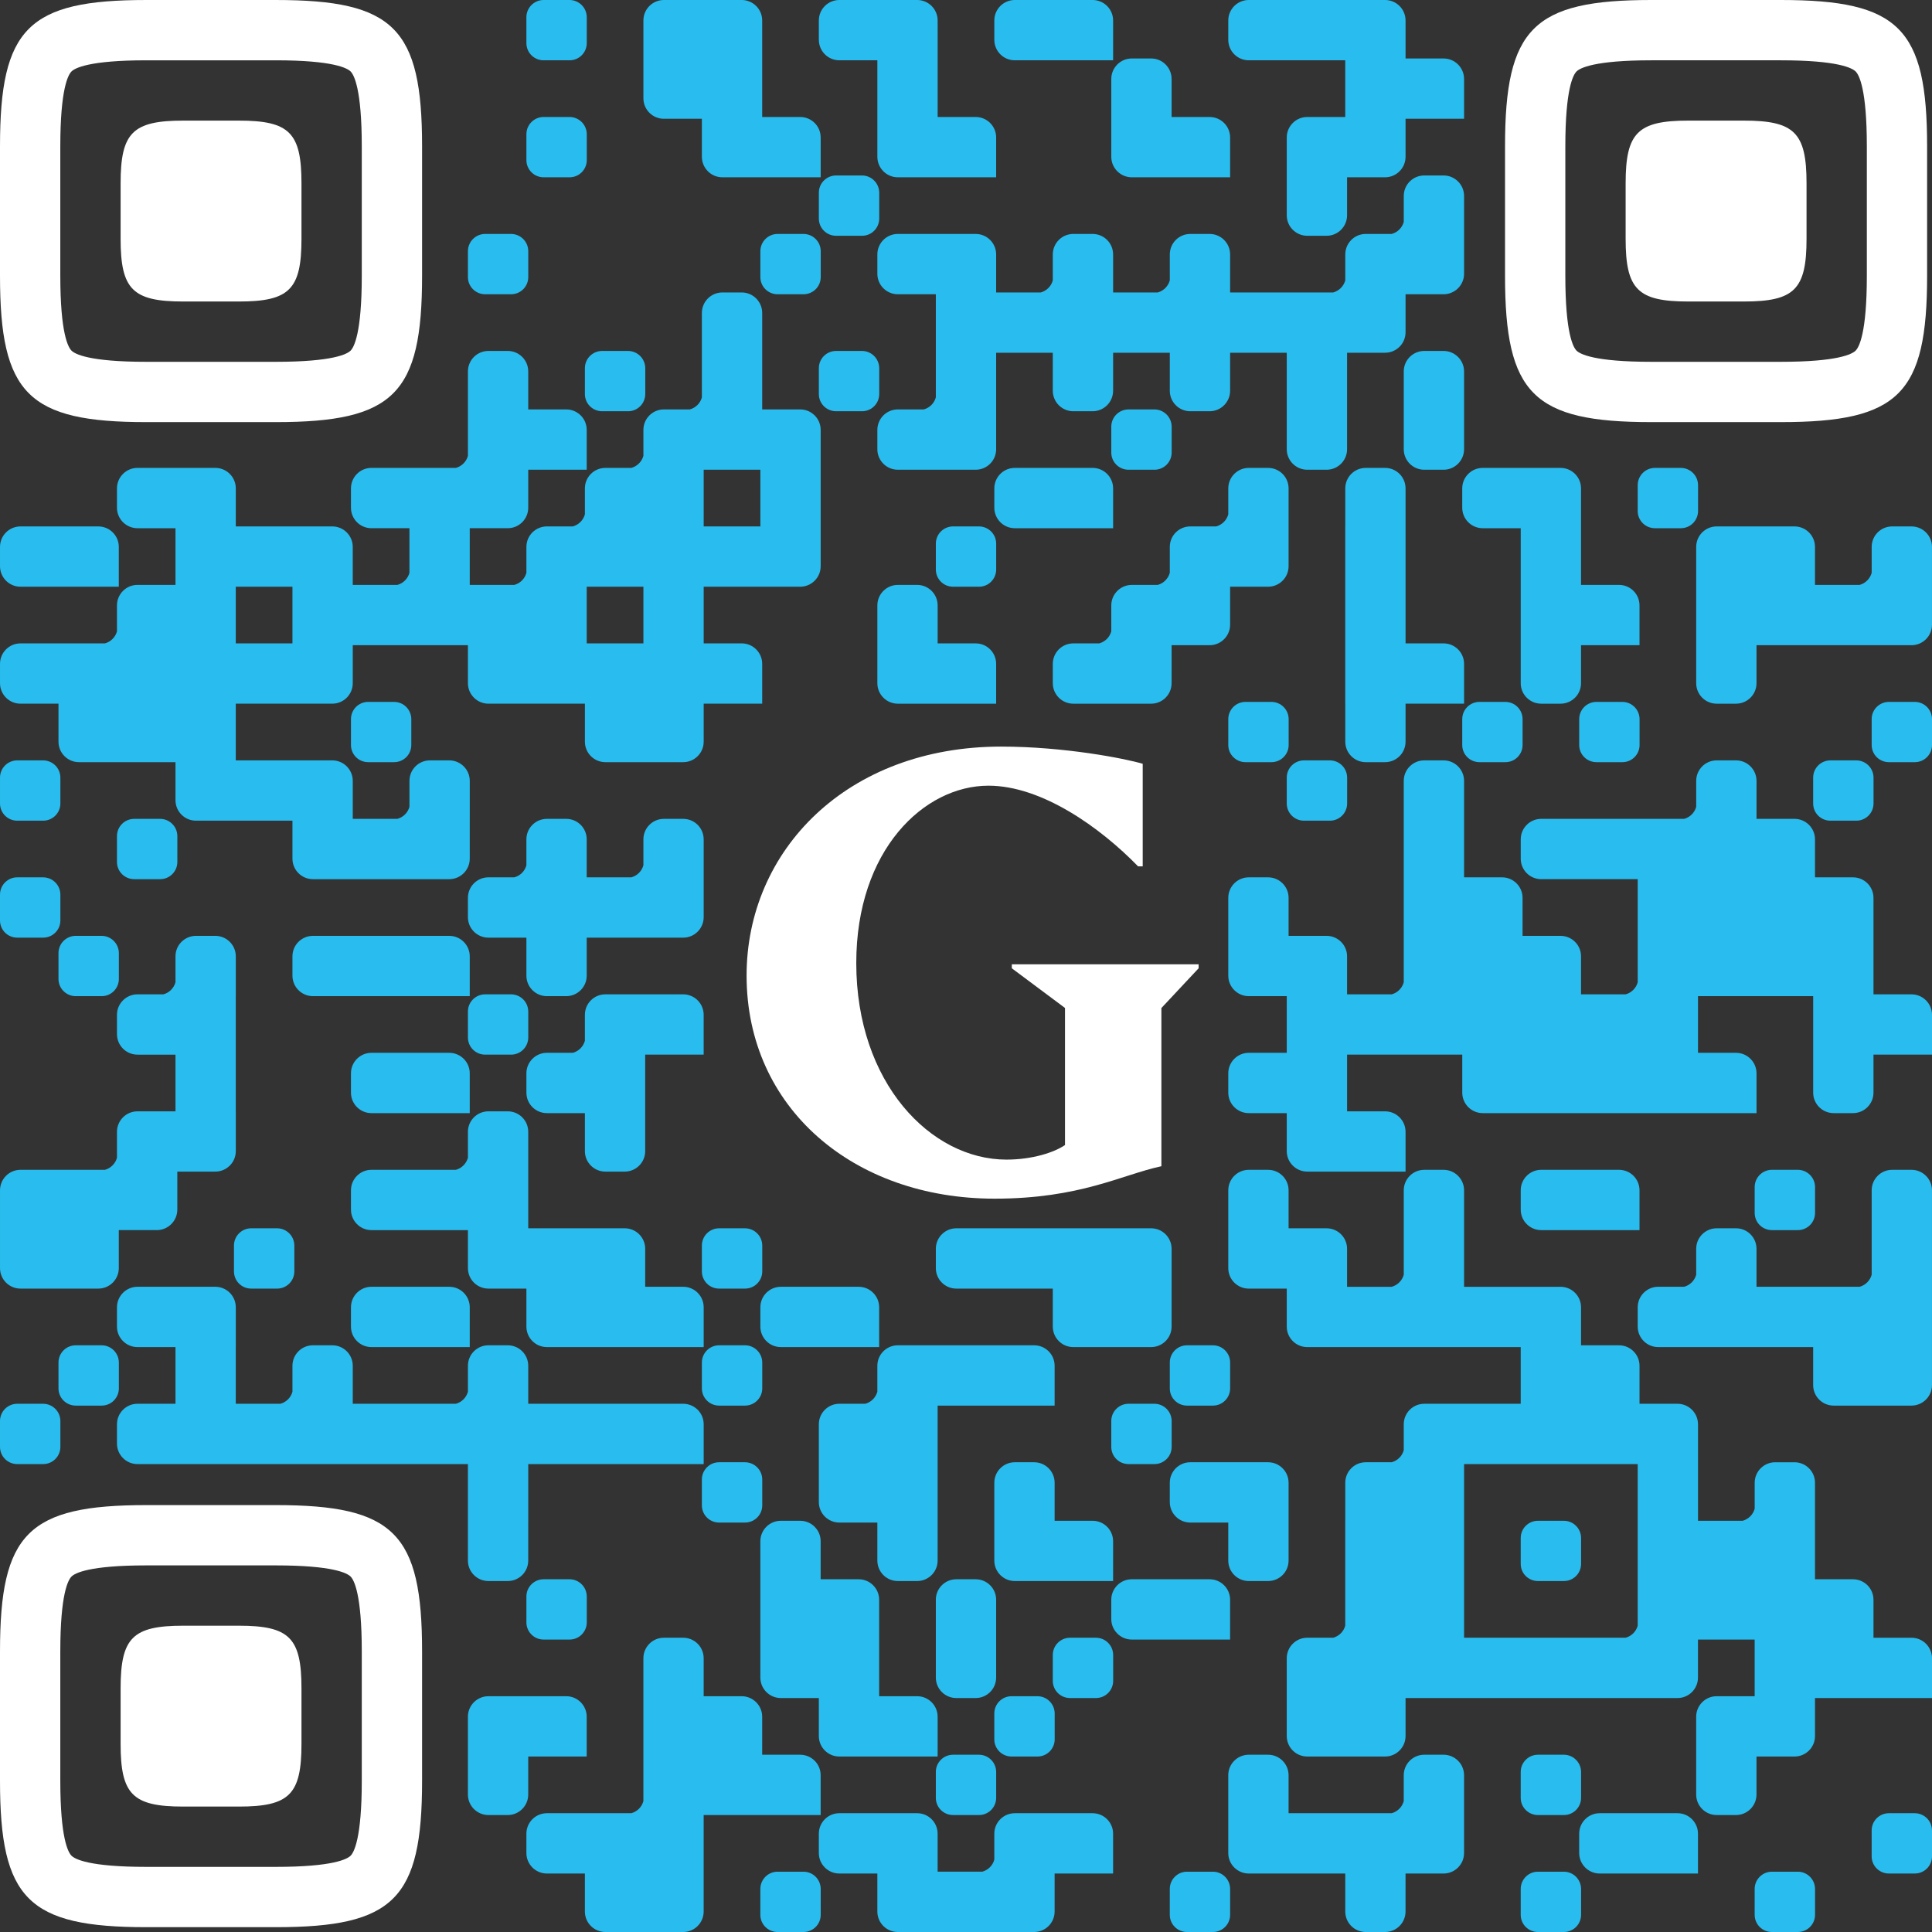 <?xml version="1.0" encoding="UTF-8"?>
<!DOCTYPE svg PUBLIC "-//W3C//DTD SVG 1.1//EN" "http://www.w3.org/Graphics/SVG/1.1/DTD/svg11.dtd">
<!-- Creator: CorelDRAW 2021.5 -->
<svg xmlns="http://www.w3.org/2000/svg" xml:space="preserve" width="58px" height="58px" version="1.1" shape-rendering="geometricPrecision" text-rendering="geometricPrecision" image-rendering="optimizeQuality" fill-rule="evenodd" clip-rule="evenodd"
viewBox="0 0 57.285 57.285"
 xmlns:xlink="http://www.w3.org/1999/xlink"
 xmlns:xodm="http://www.corel.com/coreldraw/odm/2003">
 <rect x="0" y="0" width="57.285" height="57.285" fill="#333333" stroke="none"/>
 <g id="Layer_x0020_1">
  <g id="_2409205061616">
   <path fill="#29BDEF" fill-rule="nonzero" d="M15.608 0.511l0 0.767c0,0.283 0.229,0.51 0.511,0.51l0.768 0c0.284,0 0.511,-0.229 0.511,-0.511l0 -0.766c-0.002,-0.284 -0.231,-0.511 -0.513,-0.511l-0.766 0c-0.282,0 -0.511,0.229 -0.511,0.511zm36.419 55.498l0 0.766c0,0.283 0.229,0.51 0.511,0.51l0.767 0c0.285,0 0.512,-0.229 0.512,-0.511l0 -0.765c-0.002,-0.285 -0.231,-0.512 -0.513,-0.512l-0.766 0c-0.282,0 -0.511,0.229 -0.511,0.512zm-6.937 0l0 0.766c0,0.283 0.229,0.51 0.512,0.51l0.767 0c0.284,0 0.511,-0.229 0.511,-0.511l0 -0.765c-0.002,-0.285 -0.231,-0.512 -0.513,-0.512l-0.765 0c-0.283,0 -0.512,0.229 -0.512,0.512zm-3.415 -0.458l0 1.126c0,0.336 -0.272,0.608 -0.608,0.608l-0.572 0c-0.336,0 -0.607,-0.272 -0.607,-0.608l0 -1.126 -0.001 0 -1.68 0 0 0 -1.18 0c-0.336,0 -0.608,-0.272 -0.608,-0.608l0 -1.126 0 -0.054 0 -1.127c0,-0.335 0.272,-0.607 0.608,-0.607l0.572 0c0.336,0 0.608,0.272 0.608,0.607l0 1.127 1.68 0 0.054 0 1.323 0c0.174,-0.047 0.311,-0.184 0.358,-0.358l0 -0.769c0,-0.335 0.272,-0.607 0.608,-0.607l0.572 0c0.335,0 0.608,0.272 0.608,0.607l0 1.127 0 0.054 0 1.126c0,0.336 -0.273,0.608 -0.608,0.608l-1.127 0zm-6.99 0.458l0 0.766c0,0.283 0.229,0.51 0.511,0.51l0.767 0c0.284,0 0.511,-0.229 0.511,-0.511l0 -0.765c-0.001,-0.285 -0.23,-0.512 -0.513,-0.512l-0.765 0c-0.282,0 -0.511,0.229 -0.511,0.512zm-3.415 -0.458l0 1.126c0,0.336 -0.272,0.608 -0.608,0.608l-1.18 0 0 0 -1.681 0 0 0 -1.18 0c-0.335,0 -0.607,-0.272 -0.607,-0.608l0 -1.126 -1.127 0c-0.335,0 -0.608,-0.272 -0.608,-0.608l0 -0.572c0,-0.336 0.273,-0.608 0.608,-0.608l1.127 0 0.053 0 1.126 0c0.336,0 0.608,0.272 0.608,0.608l0 1.126 1.324 0c0.173,-0.047 0.31,-0.183 0.357,-0.357l0 -0.769c0,-0.336 0.272,-0.608 0.608,-0.608l1.126 0 0.054 0 1.126 0c0.336,0 0.608,0.272 0.608,0.608l0 1.18 -1.734 0zm-8.725 0.458l0 0.766c0,0.283 0.229,0.51 0.511,0.51l0.767 0c0.285,0 0.512,-0.229 0.512,-0.511l0 -0.765c-0.002,-0.285 -0.231,-0.512 -0.513,-0.512l-0.766 0c-0.282,0 -0.511,0.229 -0.511,0.512zm-1.681 -0.458l0 1.126c0,0.336 -0.272,0.608 -0.607,0.608l-1.127 0 -0.053 0 -1.127 0c-0.336,0 -0.608,-0.272 -0.608,-0.608l0 -1.126 -1.126 0c-0.336,0 -0.608,-0.272 -0.608,-0.608l0 -0.572c0,-0.336 0.272,-0.608 0.608,-0.608l1.126 0 0.054 0 1.323 0c0.173,-0.047 0.31,-0.183 0.358,-0.357l0 -1.324 0 -0.053 0 -1.681 0 -0.054 0 -1.126c0,-0.336 0.272,-0.608 0.608,-0.608l0.572 0c0.335,0 0.607,0.272 0.607,0.608l0 1.126 1.127 0c0.335,0 0.608,0.273 0.608,0.608l0 1.127 1.126 0c0.336,0 0.608,0.272 0.608,0.607l0 1.181 -1.788 0 0 0 -1.681 0 0 1.68 0 0.054zm34.632 -1.277l0 0.767c0,0.283 0.229,0.51 0.511,0.51l0.767 0c0.284,0 0.511,-0.229 0.511,-0.511l0 -0.766c-0.001,-0.284 -0.23,-0.511 -0.513,-0.511l-0.765 0c-0.282,0 -0.511,0.229 -0.511,0.511zm-6.884 -0.511l1.127 0c0.335,0 0.607,0.272 0.607,0.608l0 1.18 -1.734 0 -0.053 0 -1.127 0c-0.335,0 -0.608,-0.272 -0.608,-0.608l0 -0.572c0,-0.336 0.273,-0.608 0.608,-0.608l1.127 0 0.053 0zm3.469 -1.681l0 1.127c0,0.335 -0.273,0.608 -0.608,0.608l-0.572 0c-0.336,0 -0.608,-0.273 -0.608,-0.608l0 -1.127 0 -0.053 0 -1.127c0,-0.335 0.272,-0.608 0.608,-0.608l1.126 0 0 -1.68 -1.681 0 0 1.126c0,0.336 -0.272,0.608 -0.607,0.608l-1.18 0 0 0 -1.681 0 -0.054 0 -1.68 0 -0.054 0 -1.68 0 -0.054 0 -1.681 0 0 1.127c0,0.335 -0.272,0.607 -0.608,0.607l-1.126 0 -0.053 0 -1.127 0c-0.335,0 -0.608,-0.272 -0.608,-0.607l0 -1.127 0 -0.054 0 -1.126c0,-0.336 0.273,-0.608 0.608,-0.608l0.769 0c0.173,-0.047 0.31,-0.183 0.357,-0.357l0 -1.324 0 -0.053 0 -1.734 0.001 0 0 -1.127c0,-0.336 0.271,-0.608 0.607,-0.608l0.769 0c0.173,-0.047 0.311,-0.183 0.358,-0.357l0 -0.769c0,-0.336 0.272,-0.608 0.608,-0.608l1.126 0 0 0 1.734 0 0 -1.681 -1.68 0 -0.054 0 -1.681 0 -0.053 0 -1.681 0 0 0 -1.18 0c-0.335,0 -0.608,-0.272 -0.608,-0.607l0 -1.127 -1.126 0c-0.336,0 -0.608,-0.272 -0.608,-0.608l0 -1.126 0 -0.054 0 -1.126c0,-0.336 0.272,-0.608 0.608,-0.608l0.572 0c0.336,0 0.608,0.272 0.608,0.608l0 1.126 1.126 0c0.336,0 0.608,0.272 0.608,0.608l0 1.126 1.323 0c0.173,-0.047 0.31,-0.183 0.358,-0.357l0 -1.377 0 0 0 -1.126c0,-0.336 0.272,-0.608 0.608,-0.608l0.572 0c0.335,0 0.608,0.272 0.608,0.608l0 1.18 0 0 0 1.68 1.734 0 0 0 1.126 0c0.336,0 0.608,0.273 0.608,0.608l0 1.127 1.126 0c0.336,0 0.608,0.272 0.608,0.607l0 1.127 1.127 0c0.335,0 0.607,0.272 0.607,0.608l0 1.18 0 0 0 1.681 1.324 0c0.173,-0.048 0.31,-0.184 0.357,-0.358l0 -0.769c0,-0.336 0.272,-0.608 0.608,-0.608l0.572 0c0.336,0 0.608,0.272 0.608,0.608l0 1.18 0 0 0 1.681 0 0 1.126 0c0.336,0 0.608,0.272 0.608,0.608l0 1.126 1.126 0c0.336,0 0.609,0.272 0.609,0.608l0 1.18 -1.788 0 0 0 -1.681 0 0 1.127c0,0.335 -0.272,0.607 -0.608,0.607l-1.126 0zm-6.991 0.458l0 0.767c0,0.283 0.229,0.51 0.512,0.51l0.767 0c0.284,0 0.511,-0.229 0.511,-0.512l0 -0.765c-0.002,-0.284 -0.231,-0.511 -0.513,-0.511l-0.765 0c-0.283,0 -0.512,0.229 -0.512,0.511zm-17.342 0l0 0.767c0,0.283 0.229,0.51 0.511,0.51l0.767 0c0.284,0 0.511,-0.229 0.511,-0.512l0 -0.765c-0.001,-0.284 -0.23,-0.511 -0.513,-0.511l-0.765 0c-0.282,0 -0.511,0.229 -0.511,0.511zm-12.086 -0.458l0 1.127c0,0.335 -0.272,0.608 -0.608,0.608l-0.572 0c-0.336,0 -0.608,-0.273 -0.608,-0.608l0 -1.127 0 -0.053 0 -1.127c0,-0.335 0.272,-0.608 0.608,-0.608l1.126 0 0.054 0 1.126 0c0.336,0 0.608,0.273 0.608,0.608l0 1.18 -1.734 0zm13.82 -1.276l0 0.767c0,0.282 0.229,0.509 0.511,0.509l0.767 0c0.285,0 0.512,-0.229 0.512,-0.511l0 -0.765c-0.002,-0.285 -0.231,-0.512 -0.513,-0.512l-0.766 0c-0.282,0 -0.511,0.229 -0.511,0.512zm-3.415 -0.512l1.126 0c0.336,0 0.608,0.273 0.608,0.608l0 1.18 -1.734 0 -0.053 0 -1.127 0c-0.335,0 -0.608,-0.272 -0.608,-0.607l0 -1.127 -1.126 0c-0.336,0 -0.608,-0.272 -0.608,-0.608l0 -1.126 0 -0.054 0 -1.681 0 -0.053 0 -1.127c0,-0.335 0.272,-0.607 0.608,-0.607l0.572 0c0.336,0 0.608,0.272 0.608,0.607l0 1.127 0 0 1.126 0c0.336,0 0.608,0.272 0.608,0.608l0 1.126 0 0.054 0 1.68zm22.134 -1.734c0.173,-0.047 0.31,-0.183 0.358,-0.357l0 -1.324 0 -0.053 0 -1.681 0 -0.053 0 -1.681 0 0 -1.681 0 -0.054 0 -1.68 0 -0.054 0 -1.68 0 0 0 0 0 0 1.681 0 0.053 0 1.681 0 0.053 0 1.681 1.68 0 0.054 0 1.68 0 0.054 0 1.323 0zm-16.985 0.511l0 0.767c0,0.283 0.229,0.51 0.512,0.51l0.767 0c0.284,0 0.511,-0.229 0.511,-0.511l0 -0.766c-0.002,-0.284 -0.231,-0.511 -0.513,-0.511l-0.765 0c-0.283,0 -0.512,0.229 -0.512,0.511zm-1.68 -0.457l0 1.126c0,0.336 -0.272,0.608 -0.608,0.608l-0.572 0c-0.336,0 -0.608,-0.272 -0.608,-0.608l0 -1.126 0 -0.054 0 -1.126c0,-0.336 0.272,-0.608 0.608,-0.608l0.572 0c0.336,0 0.608,0.272 0.608,0.608l0 1.126 0 0.054zm5.202 -1.788l1.127 0c0.335,0 0.608,0.272 0.608,0.608l0 1.18 -1.735 0 -0.053 0 -1.126 0c-0.336,0 -0.609,-0.273 -0.609,-0.608l0 -0.572c0,-0.336 0.273,-0.608 0.609,-0.608l1.126 0 0.053 0zm-19.13 0.511l0 0.767c0,0.283 0.229,0.51 0.511,0.51l0.768 0c0.284,0 0.511,-0.229 0.511,-0.511l0 -0.766c-0.002,-0.284 -0.231,-0.511 -0.513,-0.511l-0.766 0c-0.282,0 -0.511,0.229 -0.511,0.511zm29.482 -1.734l0 0.767c0,0.283 0.229,0.509 0.512,0.509l0.767 0c0.284,0 0.511,-0.228 0.511,-0.511l0 -0.765c-0.002,-0.285 -0.231,-0.511 -0.513,-0.511l-0.765 0c-0.283,0 -0.512,0.228 -0.512,0.511zm-6.883 -0.458l0 1.127c0,0.335 -0.272,0.607 -0.608,0.607l-0.572 0c-0.336,0 -0.608,-0.272 -0.608,-0.607l0 -1.127 -1.126 0c-0.336,0 -0.608,-0.272 -0.608,-0.608l0 -0.572c0,-0.336 0.272,-0.608 0.608,-0.608l1.126 0 0.054 0 1.126 0c0.336,0 0.608,0.272 0.608,0.608l0 1.127 0 0.053zm-6.937 -0.053l1.126 0c0.336,0 0.608,0.272 0.608,0.607l0 1.18 -1.734 0 -0.054 0 -1.126 0c-0.336,0 -0.608,-0.272 -0.608,-0.607l0 -1.127 0 -0.053 0 -1.127c0,-0.336 0.272,-0.608 0.608,-0.608l0.572 0c0.336,0 0.608,0.272 0.608,0.608l0 1.127zm-3.469 0.053l0 1.127c0,0.335 -0.272,0.607 -0.608,0.607l-0.572 0c-0.335,0 -0.607,-0.272 -0.607,-0.607l0 -1.127 -1.127 0c-0.335,0 -0.608,-0.272 -0.608,-0.608l0 -1.126 0 -0.054 0 -1.126c0,-0.336 0.273,-0.608 0.608,-0.608l0.769 0c0.173,-0.047 0.31,-0.183 0.358,-0.357l0 -0.77c0,-0.335 0.272,-0.607 0.607,-0.607l1.127 0 0 0 1.788 0 0 0 1.126 0c0.336,0 0.608,0.272 0.608,0.607l0 1.181 -1.788 0 0 0 -1.681 0 0 0 0 1.68 0 0.054 0 1.681 0 0.053zm-12.139 0l0 1.127c0,0.335 -0.272,0.607 -0.608,0.607l-0.572 0c-0.336,0 -0.608,-0.272 -0.608,-0.607l0 -1.127 0 -0.053 0 -1.681 -1.681 0 -0.053 0 -1.681 0 -0.053 0 -1.681 0 -0.054 0 -1.681 0 -0.053 0 -1.68 0 0 0 -1.181 0c-0.335,0 -0.608,-0.272 -0.608,-0.608l0 -0.572c0,-0.336 0.273,-0.608 0.608,-0.608l1.127 0 0 0 0 -1.681 -1.127 0c-0.335,0 -0.608,-0.272 -0.608,-0.607l0 -0.573c0,-0.335 0.273,-0.608 0.608,-0.608l1.127 0 0.054 0 1.126 0c0.336,0 0.608,0.273 0.608,0.608l0 1.18 -0.001 0 0 1.681 1.324 0c0.173,-0.047 0.31,-0.183 0.357,-0.357l0 -0.77c0,-0.335 0.272,-0.607 0.608,-0.607l0.572 0c0.336,0 0.608,0.272 0.608,0.607l0 1.127 1.681 0 0.053 0 1.324 0c0.173,-0.047 0.309,-0.183 0.357,-0.357l0 -0.77c0,-0.335 0.272,-0.607 0.608,-0.607l0.572 0c0.336,0 0.608,0.272 0.608,0.607l0 1.127 1.68 0 0.054 0 1.734 0 0 0 1.127 0c0.335,0 0.607,0.272 0.607,0.608l0 1.18 -1.787 0 0 0 -1.681 0 -0.054 0 -1.68 0 0 1.681 0 0.053zm5.149 -1.277l0 0.768c0,0.282 0.229,0.509 0.511,0.509l0.767 0c0.284,0 0.512,-0.229 0.512,-0.511l0 -0.766c-0.002,-0.284 -0.231,-0.511 -0.514,-0.511l-0.765 0c-0.282,0 -0.511,0.229 -0.511,0.511zm12.139 -1.734l0 0.767c0,0.283 0.229,0.51 0.512,0.51l0.767 0c0.284,0 0.511,-0.229 0.511,-0.511l0 -0.766c-0.002,-0.284 -0.231,-0.511 -0.513,-0.511l-0.765 0c-0.283,0 -0.512,0.229 -0.512,0.511zm-32.95 0l0 0.767c0,0.283 0.229,0.51 0.511,0.51l0.767 0c0.285,0 0.512,-0.229 0.512,-0.511l0 -0.766c-0.002,-0.284 -0.231,-0.511 -0.514,-0.511l-0.765 0c-0.282,0 -0.511,0.229 -0.511,0.511zm57.284 -2.245l0 0 0 1.18c0,0.335 -0.273,0.608 -0.609,0.608l-1.126 0 -0.053 0 -1.127 0c-0.336,0 -0.608,-0.273 -0.608,-0.608l0 -1.127 -1.68 0 -0.054 0 -1.681 0 0 0 -1.18 0c-0.335,0 -0.607,-0.272 -0.607,-0.607l0 -0.573c0,-0.335 0.272,-0.608 0.607,-0.608l0.769 0c0.174,-0.047 0.311,-0.183 0.358,-0.357l0 -0.769c0,-0.336 0.272,-0.608 0.608,-0.608l0.572 0c0.335,0 0.608,0.272 0.608,0.608l0 1.126 1.68 0 0.054 0 1.323 0c0.174,-0.047 0.31,-0.183 0.358,-0.357l0 -1.323 0 -0.054 0 -1.126c0,-0.336 0.272,-0.608 0.607,-0.608l0.572 0c0.336,0 0.609,0.272 0.609,0.608l0 1.18 0 0 0 1.68 0 0.054 0 1.681zm-22.599 0.511l0 0.767c0,0.283 0.229,0.51 0.511,0.51l0.767 0c0.284,0 0.511,-0.229 0.511,-0.512l0 -0.765c-0.001,-0.284 -0.23,-0.511 -0.513,-0.511l-0.765 0c-0.282,0 -0.511,0.229 -0.511,0.511zm-13.874 0l0 0.767c0,0.283 0.229,0.51 0.511,0.51l0.767 0c0.284,0 0.512,-0.229 0.512,-0.512l0 -0.765c-0.002,-0.284 -0.231,-0.511 -0.514,-0.511l-0.765 0c-0.282,0 -0.511,0.229 -0.511,0.511zm-19.077 0l0 0.767c0,0.283 0.229,0.51 0.512,0.51l0.767 0c0.284,0 0.511,-0.229 0.511,-0.512l0 -0.765c-0.002,-0.284 -0.231,-0.511 -0.513,-0.511l-0.765 0c-0.283,0 -0.512,0.229 -0.512,0.511zm33.004 -2.192l0 1.127c0,0.335 -0.272,0.607 -0.607,0.607l-1.127 0 -0.054 0 -1.126 0c-0.336,0 -0.608,-0.272 -0.608,-0.607l0 -1.127 0 0 -1.68 0 0 0 -1.18 0c-0.336,0 -0.608,-0.272 -0.608,-0.608l0 -0.572c0,-0.336 0.272,-0.608 0.608,-0.608l1.126 0 0 0 1.734 0 0.054 0 1.734 0 0 0 1.127 0c0.335,0 0.607,0.272 0.607,0.608l0 1.126 0 0.054zm-10.405 -0.054l1.126 0c0.336,0 0.608,0.273 0.608,0.608l0 1.18 -1.734 0 -0.054 0 -1.126 0c-0.336,0 -0.608,-0.272 -0.608,-0.607l0 -0.573c0,-0.335 0.272,-0.608 0.608,-0.608l1.126 0 0.054 0zm-5.256 1.788l0 0 -1.681 0 0 0 -1.18 0c-0.336,0 -0.608,-0.272 -0.608,-0.607l0 -1.127 -1.126 0c-0.336,0 -0.608,-0.272 -0.608,-0.608l0 -1.126 -1.681 0 0 0 -1.18 0c-0.335,0 -0.607,-0.273 -0.607,-0.608l0 -0.572c0,-0.336 0.272,-0.608 0.607,-0.608l1.127 0 0 0 1.377 0c0.173,-0.047 0.309,-0.184 0.357,-0.358l0 -0.769c0,-0.335 0.272,-0.607 0.608,-0.607l0.572 0c0.336,0 0.608,0.272 0.608,0.607l0 1.127 0 0.053 0 1.681 1.734 0 0 0 1.126 0c0.336,0 0.608,0.272 0.608,0.608l0 1.126 0 0 1.127 0c0.335,0 0.607,0.273 0.607,0.608l0 1.18 -1.787 0zm-6.884 -1.788l1.127 0c0.335,0 0.608,0.273 0.608,0.608l0 1.18 -1.735 0 -0.053 0 -1.127 0c-0.335,0 -0.607,-0.272 -0.607,-0.607l0 -0.573c0,-0.335 0.272,-0.608 0.607,-0.608l1.127 0 0.053 0zm8.618 -1.223l0 0.767c0,0.283 0.229,0.51 0.511,0.51l0.767 0c0.284,0 0.512,-0.229 0.512,-0.511l0 -0.766c-0.002,-0.284 -0.231,-0.511 -0.514,-0.511l-0.765 0c-0.282,0 -0.511,0.229 -0.511,0.511zm-13.874 0l0 0.767c0,0.283 0.229,0.51 0.511,0.51l0.767 0c0.285,0 0.512,-0.229 0.512,-0.511l0 -0.766c-0.002,-0.284 -0.231,-0.511 -0.513,-0.511l-0.766 0c-0.282,0 -0.511,0.229 -0.511,0.511zm-3.415 -0.457l0 1.126c0,0.336 -0.272,0.608 -0.608,0.608l-1.126 0 -0.054 0 -1.126 0c-0.336,0 -0.608,-0.272 -0.608,-0.608l0 -1.126 0 -0.054 0 -1.126c0,-0.336 0.272,-0.608 0.608,-0.608l1.126 0 0 0 1.377 0c0.173,-0.047 0.31,-0.184 0.357,-0.358l0 -0.769c0,-0.335 0.273,-0.607 0.608,-0.607l1.127 0 0 -1.681 -1.127 0c-0.335,0 -0.608,-0.272 -0.608,-0.608l0 -0.572c0,-0.336 0.273,-0.608 0.608,-0.608l0.769 0c0.173,-0.047 0.31,-0.183 0.358,-0.358l0 -0.769c0,-0.335 0.272,-0.607 0.608,-0.607l0.572 0c0.336,0 0.608,0.272 0.608,0.607l0 1.181 -0.001 0 0 1.68 0 0.054 0 1.681 0.001 0 0 1.18c0,0.335 -0.272,0.607 -0.608,0.607l-1.126 0 0 1.127c0,0.335 -0.273,0.608 -0.609,0.608l-1.126 0zm48.505 -1.277l0 0.767c0,0.283 0.229,0.51 0.511,0.51l0.767 0c0.285,0 0.512,-0.229 0.512,-0.511l0 -0.766c-0.002,-0.284 -0.231,-0.511 -0.513,-0.511l-0.766 0c-0.282,0 -0.511,0.229 -0.511,0.511zm-5.149 -0.511l1.126 0c0.336,0 0.608,0.272 0.608,0.608l0 1.18 -1.734 0 -0.054 0 -1.126 0c-0.336,0 -0.608,-0.273 -0.608,-0.608l0 -0.572c0,-0.336 0.272,-0.608 0.608,-0.608l1.126 0 0.054 0zm-6.937 -1.734l1.126 0c0.336,0 0.608,0.272 0.608,0.607l0 1.18 -1.734 0 -0.053 0 -1.127 0c-0.335,0 -0.608,-0.272 -0.608,-0.607l0 -1.127 -1.126 0c-0.336,0 -0.608,-0.272 -0.608,-0.608l0 -0.572c0,-0.335 0.272,-0.608 0.608,-0.608l1.126 0 0 0 0 -1.68 -1.126 0c-0.336,0 -0.608,-0.273 -0.608,-0.608l0 -1.127 0 -0.053 0 -1.127c0,-0.335 0.272,-0.608 0.608,-0.608l0.572 0c0.336,0 0.608,0.273 0.608,0.608l0 1.127 1.126 0c0.336,0 0.608,0.272 0.608,0.607l0 1.127 1.324 0c0.173,-0.047 0.31,-0.184 0.357,-0.358l0 -1.323 0 -0.053 0 -1.681 0 -0.054 0 -1.734 0 0 0 -1.126c0,-0.336 0.272,-0.608 0.608,-0.608l0.572 0c0.335,0 0.608,0.272 0.608,0.608l0 1.18 0 0 0 1.68 1.126 0c0.336,0 0.608,0.273 0.608,0.608l0 1.127 1.126 0c0.336,0 0.608,0.272 0.608,0.607l0 1.127 1.323 0c0.174,-0.047 0.31,-0.184 0.358,-0.358l0 -1.323 0 -0.053 0 -1.681 -1.681 0 -0.054 0 -1.126 0c-0.336,0 -0.608,-0.272 -0.608,-0.608l0 -0.572c0,-0.336 0.272,-0.608 0.608,-0.608l1.126 0 0.054 0 1.681 0 0.053 0 1.323 0c0.174,-0.047 0.311,-0.183 0.358,-0.357l0 -0.769c0,-0.336 0.272,-0.608 0.608,-0.608l0.572 0c0.335,0 0.608,0.272 0.608,0.608l0 1.126 1.126 0c0.336,0 0.608,0.272 0.608,0.608l0 1.126 1.126 0c0.336,0 0.608,0.273 0.608,0.608l0 1.18 0 0 0 1.681 0 0 1.126 0c0.336,0 0.609,0.272 0.609,0.608l0 1.18 -1.735 0 0 1.126c0,0.336 -0.272,0.608 -0.608,0.608l-0.572 0c-0.336,0 -0.608,-0.272 -0.608,-0.608l0 -1.126 0 -0.054 0 -1.68 -1.68 0 -0.054 0 -1.681 0 0 1.68 0 0 1.127 0c0.335,0 0.608,0.273 0.608,0.608l0 1.18 -1.788 0 0 0 -1.681 0 -0.053 0 -1.681 0 -0.054 0 -1.68 0 0 0 -1.18 0c-0.336,0 -0.608,-0.272 -0.608,-0.608l0 -1.126 0 0 -1.681 0 -0.053 0 -1.681 0 0 1.681 0 0zm-20.811 0.053l0 1.127c0,0.335 -0.272,0.607 -0.608,0.607l-0.572 0c-0.336,0 -0.608,-0.272 -0.608,-0.607l0 -1.127 -1.126 0c-0.336,0 -0.608,-0.272 -0.608,-0.608l0 -0.572c0,-0.335 0.272,-0.608 0.608,-0.608l0.769 0c0.173,-0.047 0.31,-0.183 0.357,-0.357l0 -0.769c0,-0.336 0.272,-0.608 0.608,-0.608l1.127 0 0.053 0 1.127 0c0.335,0 0.607,0.272 0.607,0.608l0 1.18 -1.734 0 0 1.681 0 0.053zm-6.937 -1.788l1.127 0c0.335,0 0.608,0.273 0.608,0.608l0 1.18 -1.735 0 -0.053 0 -1.127 0c-0.335,0 -0.607,-0.272 -0.607,-0.608l0 -0.572c0,-0.335 0.272,-0.608 0.607,-0.608l1.127 0 0.053 0zm1.681 -1.223l0 0.767c0,0.283 0.229,0.51 0.511,0.51l0.767 0c0.285,0 0.511,-0.229 0.511,-0.511l0 -0.766c-0.001,-0.284 -0.23,-0.511 -0.513,-0.511l-0.765 0c-0.282,0 -0.511,0.229 -0.511,0.511zm3.522 -2.192l0 1.127c0,0.335 -0.272,0.608 -0.608,0.608l-0.572 0c-0.336,0 -0.608,-0.273 -0.608,-0.608l0 -1.127 -1.126 0c-0.336,0 -0.608,-0.272 -0.608,-0.608l0 -0.572c0,-0.335 0.272,-0.608 0.608,-0.608l0.769 0c0.173,-0.047 0.31,-0.183 0.357,-0.357l0 -0.769c0,-0.336 0.272,-0.608 0.608,-0.608l0.572 0c0.336,0 0.608,0.272 0.608,0.608l0 1.126 1.323 0c0.173,-0.047 0.31,-0.183 0.358,-0.357l0 -0.769c0,-0.336 0.272,-0.608 0.608,-0.608l0.572 0c0.335,0 0.607,0.272 0.607,0.608l0 1.126 0 0.054 0 1.126c0,0.336 -0.272,0.608 -0.607,0.608l-1.127 0 -0.053 0 -1.681 0zm-5.203 -0.053l1.127 0c0.335,0 0.608,0.272 0.608,0.607l0 1.181 -1.735 0 -0.053 0 -1.681 0 -0.053 0 -1.127 0c-0.336,0 -0.608,-0.273 -0.608,-0.608l0 -0.573c0,-0.335 0.272,-0.607 0.608,-0.607l1.127 0 0.053 0 1.681 0 0.053 0zm-10.459 0.511l0 0.767c0,0.282 0.229,0.51 0.512,0.51l0.767 0c0.284,0 0.511,-0.229 0.511,-0.512l0 -0.765c-0.002,-0.284 -0.231,-0.511 -0.513,-0.511l-0.765 0c-0.283,0 -0.512,0.229 -0.512,0.511zm-1.734 -1.734l0 0.767c0,0.282 0.229,0.509 0.511,0.509l0.767 0c0.285,0 0.512,-0.229 0.512,-0.511l0 -0.765c-0.002,-0.285 -0.231,-0.512 -0.514,-0.512l-0.765 0c-0.282,0 -0.511,0.229 -0.511,0.512zm13.928 -2.192l0 1.126c0,0.336 -0.273,0.608 -0.608,0.608l-1.127 0 -0.053 0 -1.681 0 -0.053 0 -1.127 0c-0.336,0 -0.608,-0.272 -0.608,-0.608l0 -1.126 -1.68 0 -0.054 0 -1.126 0c-0.336,0 -0.608,-0.273 -0.608,-0.608l0 -1.127 -1.681 0 -0.054 0 -1.126 0c-0.336,0 -0.608,-0.272 -0.608,-0.608l0 -1.126 -1.126 0c-0.336,0 -0.608,-0.272 -0.608,-0.608l0 -0.572c0,-0.336 0.272,-0.608 0.608,-0.608l1.126 0 0.054 0 1.323 0c0.173,-0.047 0.31,-0.183 0.357,-0.357l0 -0.769c0,-0.336 0.273,-0.608 0.608,-0.608l1.127 0 0 -1.681 -1.127 0c-0.335,0 -0.608,-0.272 -0.608,-0.608l0 -0.572c0,-0.336 0.273,-0.608 0.608,-0.608l1.127 0 0.054 0 1.126 0c0.336,0 0.608,0.272 0.608,0.608l0 1.127 1.68 0 0.054 0 1.126 0c0.336,0 0.608,0.272 0.608,0.607l0 1.127 1.323 0c0.174,-0.047 0.31,-0.184 0.358,-0.358l0 -1.323 -1.127 0c-0.335,0 -0.607,-0.272 -0.607,-0.608l0 -0.572c0,-0.336 0.272,-0.608 0.607,-0.608l1.127 0 0.053 0 1.324 0c0.173,-0.047 0.309,-0.183 0.357,-0.357l0 -1.323 0 -0.054 0 -1.126c0,-0.336 0.272,-0.608 0.608,-0.608l0.572 0c0.336,0 0.608,0.272 0.608,0.608l0 1.126 1.126 0c0.336,0 0.608,0.272 0.608,0.608l0 1.18 -1.734 0 0 1.126c0,0.336 -0.272,0.608 -0.608,0.608l-1.126 0 0 1.681 1.323 0c0.173,-0.047 0.31,-0.184 0.357,-0.358l0 -0.769c0,-0.335 0.272,-0.607 0.608,-0.607l0.769 0c0.173,-0.048 0.31,-0.184 0.357,-0.358l0 -0.769c0,-0.336 0.272,-0.608 0.608,-0.608l0.769 0c0.173,-0.047 0.31,-0.183 0.358,-0.357l0 -0.769c0,-0.336 0.272,-0.608 0.608,-0.608l0.768 0c0.174,-0.047 0.311,-0.183 0.358,-0.357l0 -1.324 0 -0.053 0 -1.127c0,-0.335 0.272,-0.607 0.608,-0.607l0.572 0c0.335,0 0.608,0.272 0.608,0.607l0 1.127 0 0.053 0 1.681 1.126 0c0.336,0 0.608,0.272 0.608,0.608l0 1.126 0 0.054 0 1.681 0 0.053 0 1.127c0,0.335 -0.272,0.608 -0.608,0.608l-1.126 0 -0.054 0 -1.681 0 0 1.68 1.127 0c0.335,0 0.608,0.272 0.608,0.608l0 1.18 -1.735 0 0 1.126c0,0.336 -0.272,0.608 -0.607,0.608l-1.127 0 -0.053 0 -1.127 0c-0.336,0 -0.608,-0.272 -0.608,-0.608l0 -1.126 -1.68 0 -0.054 0 -1.126 0c-0.336,0 -0.608,-0.272 -0.608,-0.608l0 -1.126 -1.681 0 -0.053 0 -1.681 0 0 1.126c0,0.336 -0.272,0.608 -0.608,0.608l-1.126 0 -0.054 0 -1.681 0 0 1.681 0.001 0 1.68 0 0.054 0 1.126 0c0.336,0 0.608,0.272 0.608,0.608l0 1.126 1.323 0c0.174,-0.047 0.31,-0.183 0.358,-0.357l0 -0.769c0,-0.336 0.272,-0.608 0.607,-0.608l0.573 0c0.335,0 0.608,0.272 0.608,0.608l0 1.126 0 0.054zm-10.46 0.457l0 0.767c0,0.283 0.229,0.51 0.512,0.51l0.767 0c0.284,0 0.511,-0.229 0.511,-0.511l0 -0.766c-0.001,-0.284 -0.231,-0.511 -0.513,-0.511l-0.765 0c-0.283,0 -0.512,0.229 -0.512,0.511zm50.293 -1.734l0 0.767c0,0.283 0.229,0.51 0.512,0.51l0.767 0c0.284,0 0.511,-0.229 0.511,-0.512l0 -0.765c-0.002,-0.284 -0.231,-0.511 -0.513,-0.511l-0.765 0c-0.283,0 -0.512,0.229 -0.512,0.511zm-15.608 0l0 0.767c0,0.283 0.229,0.51 0.511,0.51l0.767 0c0.285,0 0.512,-0.229 0.512,-0.512l0 -0.765c-0.002,-0.284 -0.231,-0.511 -0.513,-0.511l-0.766 0c-0.282,0 -0.511,0.229 -0.511,0.511zm-38.153 0l0 0.767c0,0.283 0.229,0.51 0.511,0.51l0.767 0c0.285,0 0.512,-0.229 0.512,-0.512l0 -0.765c-0.002,-0.284 -0.231,-0.511 -0.514,-0.511l-0.765 0c-0.282,0 -0.511,0.229 -0.511,0.511zm55.496 -1.734l0 0.767c0,0.282 0.229,0.509 0.511,0.509l0.767 0c0.284,0 0.511,-0.228 0.511,-0.511l0 -0.765c-0.001,-0.285 -0.23,-0.511 -0.513,-0.511l-0.765 0c-0.282,0 -0.511,0.228 -0.511,0.511zm-8.672 0l0 0.767c0,0.282 0.229,0.509 0.512,0.509l0.767 0c0.284,0 0.511,-0.228 0.511,-0.511l0 -0.765c-0.002,-0.285 -0.231,-0.511 -0.513,-0.511l-0.765 0c-0.283,0 -0.512,0.228 -0.512,0.511zm-3.468 0l0 0.767c0,0.282 0.229,0.509 0.511,0.509l0.767 0c0.285,0 0.511,-0.228 0.511,-0.511l0 -0.765c-0.001,-0.285 -0.23,-0.511 -0.513,-0.511l-0.765 0c-0.282,0 -0.511,0.228 -0.511,0.511zm-1.681 -0.458l0 1.126c0,0.336 -0.272,0.608 -0.608,0.608l-0.572 0c-0.336,0 -0.607,-0.272 -0.607,-0.608l0 -1.126 -0.001 0 0 -1.734 0 -0.054 0 -1.68 0 -0.054 0 -1.734 0.001 0 0 -1.127c0,-0.336 0.271,-0.608 0.607,-0.608l0.572 0c0.336,0 0.608,0.272 0.608,0.608l0 1.18 0 0 0 1.681 0 0.054 0 1.68 1.127 0c0.335,0 0.608,0.272 0.608,0.608l0 1.18 -1.735 0zm-5.256 0.458l0 0.767c0,0.282 0.229,0.509 0.511,0.509l0.767 0c0.284,0 0.512,-0.228 0.512,-0.511l0 -0.765c-0.002,-0.285 -0.231,-0.511 -0.513,-0.511l-0.766 0c-0.282,0 -0.511,0.228 -0.511,0.511zm-26.013 0l0 0.767c0,0.282 0.228,0.509 0.511,0.509l0.767 0c0.284,0 0.511,-0.228 0.511,-0.511l0 -0.765c-0.002,-0.285 -0.23,-0.511 -0.513,-0.511l-0.765 0c-0.283,0 -0.511,0.228 -0.511,0.511zm41.675 -2.192l0 1.126c0,0.336 -0.273,0.608 -0.608,0.608l-0.572 0c-0.336,0 -0.608,-0.272 -0.608,-0.608l0 -1.126 0 -0.054 0 -1.68 0 -0.054 0 -1.127c0,-0.335 0.272,-0.607 0.608,-0.607l1.126 0 0.054 0 1.126 0c0.336,0 0.608,0.272 0.608,0.607l0 1.127 1.323 0c0.174,-0.047 0.31,-0.184 0.358,-0.358l0 -0.769c0,-0.335 0.272,-0.607 0.607,-0.607l0.572 0c0.336,0 0.609,0.272 0.609,0.607l0 1.127 0 0.054 0 1.126c0,0.336 -0.273,0.608 -0.609,0.608l-1.126 0 -0.053 0 -1.681 0 -0.054 0 -1.68 0zm-5.203 0l0 1.126c0,0.336 -0.272,0.608 -0.608,0.608l-0.572 0c-0.336,0 -0.608,-0.272 -0.608,-0.608l0 -1.126 0 0 0 -1.734 0 -0.054 0 -1.681 -1.126 0c-0.336,0 -0.608,-0.272 -0.608,-0.608l0 -0.572c0,-0.336 0.272,-0.608 0.608,-0.608l1.126 0 0.054 0 1.126 0c0.336,0 0.608,0.272 0.608,0.608l0 1.18 0 0 0 1.681 1.126 0c0.336,0 0.608,0.272 0.608,0.608l0 1.18 -1.734 0zm-12.14 0l0 1.126c0,0.336 -0.272,0.608 -0.607,0.608l-1.127 0 -0.054 0 -1.126 0c-0.336,0 -0.608,-0.272 -0.608,-0.608l0 -0.572c0,-0.336 0.272,-0.608 0.608,-0.608l0.769 0c0.173,-0.047 0.31,-0.183 0.357,-0.357l0 -0.769c0,-0.336 0.273,-0.608 0.609,-0.608l0.768 0c0.174,-0.047 0.31,-0.184 0.358,-0.358l0 -0.769c0,-0.335 0.272,-0.607 0.608,-0.607l0.769 0c0.173,-0.048 0.31,-0.184 0.357,-0.358l0 -0.769c0,-0.336 0.272,-0.608 0.608,-0.608l0.572 0c0.336,0 0.608,0.272 0.608,0.608l0 1.127 0 0.053 0 1.127c0,0.335 -0.272,0.608 -0.608,0.608l-1.126 0 0 1.126c0,0.336 -0.273,0.608 -0.608,0.608l-1.127 0zm-6.937 -0.054l1.127 0c0.336,0 0.608,0.272 0.608,0.608l0 1.18 -1.735 0 -0.053 0 -1.127 0c-0.335,0 -0.607,-0.272 -0.607,-0.608l0 -1.126 0 -0.054 0 -1.126c0,-0.336 0.272,-0.608 0.607,-0.608l0.572 0c0.336,0 0.608,0.272 0.608,0.608l0 1.126zm-8.724 0l0 -1.68 -1.681 0 0 1.68 1.681 0zm-10.406 0l0 -1.68 -1.681 0 0 1.68 1.681 0zm19.077 -2.957l0 0.767c0,0.282 0.229,0.51 0.511,0.51l0.767 0c0.284,0 0.511,-0.229 0.511,-0.512l0 -0.765c-0.001,-0.284 -0.23,-0.511 -0.513,-0.511l-0.765 0c-0.282,0 -0.511,0.229 -0.511,0.511zm-5.203 -0.511l0 -1.681 -1.681 0 0 1.681 1.681 0zm-20.757 0l1.126 0c0.336,0 0.608,0.272 0.608,0.607l0 1.181 -1.734 0 -0.054 0 -1.126 0c-0.336,0 -0.608,-0.273 -0.608,-0.608l0 -0.573c0,-0.335 0.272,-0.607 0.608,-0.607l1.126 0 0.054 0zm46.771 -1.223l0 0.767c0,0.282 0.228,0.509 0.511,0.509l0.767 0c0.284,0 0.511,-0.229 0.511,-0.511l0 -0.765c-0.002,-0.285 -0.23,-0.512 -0.513,-0.512l-0.765 0c-0.283,0 -0.511,0.229 -0.511,0.512zm-17.289 -0.512l1.126 0c0.336,0 0.608,0.272 0.608,0.608l0 1.18 -1.734 0 -0.054 0 -1.126 0c-0.336,0 -0.608,-0.272 -0.608,-0.608l0 -0.572c0,-0.336 0.272,-0.608 0.608,-0.608l1.126 0 0.054 0zm12.14 -1.68l0 1.126c0,0.336 -0.273,0.608 -0.608,0.608l-0.572 0c-0.336,0 -0.608,-0.272 -0.608,-0.608l0 -1.126 0 -0.054 0 -1.126c0,-0.336 0.272,-0.608 0.608,-0.608l0.572 0c0.335,0 0.608,0.272 0.608,0.608l0 1.126 0 0.054zm-3.469 -0.054l0 1.18c0,0.336 -0.272,0.608 -0.608,0.608l-0.572 0c-0.335,0 -0.608,-0.272 -0.608,-0.608l0 -1.126 0 0 0 -1.735 -1.68 0 0 1.127c0,0.335 -0.273,0.608 -0.608,0.608l-0.572 0c-0.336,0 -0.608,-0.273 -0.608,-0.608l0 -1.127 0 0 -1.681 0 0 1.127c0,0.335 -0.272,0.608 -0.608,0.608l-0.572 0c-0.336,0 -0.608,-0.273 -0.608,-0.608l0 -1.127 0 0 -1.68 0 0 1.681 0 0.054 0 1.126c0,0.336 -0.272,0.608 -0.608,0.608l-1.127 0 -0.053 0 -1.127 0c-0.335,0 -0.607,-0.272 -0.607,-0.608l0 -0.572c0,-0.336 0.272,-0.608 0.607,-0.608l0.769 0c0.174,-0.047 0.31,-0.183 0.358,-0.357l0 -1.324 0 -0.053 0 -1.681 -1.127 0c-0.335,0 -0.607,-0.272 -0.607,-0.608l0 -0.572c0,-0.336 0.272,-0.608 0.607,-0.608l1.127 0 0.053 0 1.127 0c0.336,0 0.608,0.272 0.608,0.608l0 1.127 1.323 0c0.173,-0.048 0.31,-0.184 0.357,-0.358l0 -0.769c0,-0.336 0.272,-0.608 0.608,-0.608l0.572 0c0.336,0 0.608,0.272 0.608,0.608l0 1.127 1.323 0c0.174,-0.048 0.31,-0.184 0.358,-0.358l0 -0.769c0,-0.336 0.272,-0.608 0.608,-0.608l0.572 0c0.335,0 0.608,0.272 0.608,0.608l0 1.127 1.68 0 0.054 0 1.323 0c0.173,-0.048 0.31,-0.184 0.358,-0.358l0 -0.769c0,-0.336 0.271,-0.608 0.607,-0.608l0.769 0c0.174,-0.047 0.311,-0.183 0.358,-0.357l0 -0.769c0,-0.336 0.272,-0.608 0.608,-0.608l0.572 0c0.335,0 0.608,0.272 0.608,0.608l0 1.126 0 0.054 0 1.126c0,0.336 -0.273,0.608 -0.608,0.608l-1.127 0 0 1.127c0,0.335 -0.272,0.607 -0.608,0.607l-1.126 0 0 1.681 0 0zm-6.991 0.511l0 0.767c0,0.283 0.229,0.51 0.512,0.51l0.767 0c0.284,0 0.511,-0.229 0.511,-0.511l0 -0.766c-0.002,-0.284 -0.231,-0.511 -0.513,-0.511l-0.765 0c-0.283,0 -0.512,0.229 -0.512,0.511zm-8.671 -1.734l0 0.767c0,0.283 0.229,0.51 0.512,0.51l0.767 0c0.284,0 0.511,-0.229 0.511,-0.512l0 -0.765c-0.002,-0.284 -0.231,-0.511 -0.513,-0.511l-0.765 0c-0.283,0 -0.512,0.229 -0.512,0.511zm-6.937 0l0 0.767c0,0.283 0.229,0.51 0.512,0.51l0.767 0c0.284,0 0.511,-0.229 0.511,-0.512l0 -0.765c-0.002,-0.284 -0.231,-0.511 -0.513,-0.511l-0.765 0c-0.283,0 -0.512,0.229 -0.512,0.511zm5.203 -3.469l0 0.768c0,0.282 0.229,0.509 0.511,0.509l0.767 0c0.285,0 0.512,-0.229 0.512,-0.511l0 -0.766c-0.002,-0.284 -0.231,-0.511 -0.513,-0.511l-0.766 0c-0.282,0 -0.511,0.229 -0.511,0.511zm-8.671 0l0 0.768c0,0.282 0.229,0.509 0.511,0.509l0.767 0c0.285,0 0.511,-0.229 0.511,-0.511l0 -0.766c-0.001,-0.284 -0.23,-0.511 -0.513,-0.511l-0.765 0c-0.282,0 -0.511,0.229 -0.511,0.511zm26.067 -2.191l0 1.126c0,0.336 -0.272,0.608 -0.608,0.608l-0.572 0c-0.335,0 -0.608,-0.272 -0.608,-0.608l0 -1.126 0 -0.054 0 -1.127c0,-0.335 0.273,-0.607 0.608,-0.607l1.126 0 0 -1.681 -1.68 0 0 0 -1.18 0c-0.336,0 -0.608,-0.272 -0.608,-0.608l0 -0.572c0,-0.336 0.272,-0.608 0.608,-0.608l1.126 0 0.054 0 1.681 0 0.053 0 1.126 0c0.336,0 0.608,0.272 0.608,0.608l0 1.126 1.127 0c0.335,0 0.608,0.272 0.608,0.608l0 1.18 -1.735 0 0 1.127c0,0.335 -0.272,0.608 -0.608,0.608l-1.126 0zm-15.662 0.457l0 0.767c0,0.283 0.229,0.51 0.512,0.51l0.767 0c0.284,0 0.511,-0.229 0.511,-0.511l0 -0.766c-0.002,-0.284 -0.231,-0.511 -0.513,-0.511l-0.765 0c-0.283,0 -0.512,0.229 -0.512,0.511zm10.459 -2.245l1.127 0c0.335,0 0.608,0.272 0.608,0.607l0 1.181 -1.735 0 -0.053 0 -1.126 0c-0.336,0 -0.609,-0.273 -0.609,-0.608l0 -1.127 0 -0.053 0 -1.127c0,-0.336 0.273,-0.608 0.609,-0.608l0.572 0c0.335,0 0.607,0.272 0.607,0.608l0 1.127zm-6.937 0l1.127 0c0.336,0 0.608,0.272 0.608,0.607l0 1.181 -1.735 0 -0.053 0 -1.127 0c-0.335,0 -0.607,-0.273 -0.607,-0.608l0 -1.127 0 -0.053 0 -1.681 -1.127 0c-0.335,0 -0.608,-0.272 -0.608,-0.608l0 -0.572c0,-0.336 0.273,-0.608 0.608,-0.608l1.127 0 0.053 0 1.126 0c0.336,0 0.608,0.272 0.608,0.608l0 1.126 0 0.054 0 1.681zm-5.202 0l1.126 0c0.336,0 0.608,0.272 0.608,0.607l0 1.181 -1.734 0 -0.054 0 -1.126 0c-0.336,0 -0.608,-0.273 -0.608,-0.608l0 -1.127 -1.126 0c-0.336,0 -0.608,-0.272 -0.608,-0.608l0 -1.126 0 -0.054 0 -1.126c0,-0.336 0.272,-0.608 0.608,-0.608l1.126 0 0.053 0 1.127 0c0.335,0 0.608,0.272 0.608,0.608l0 1.126 0 0.054 0 1.681zm-6.991 0.511l0 0.767c0,0.282 0.229,0.51 0.511,0.51l0.768 0c0.284,0 0.511,-0.229 0.511,-0.512l0 -0.765c-0.002,-0.284 -0.231,-0.511 -0.513,-0.511l-0.766 0c-0.282,0 -0.511,0.229 -0.511,0.511zm15.662 -3.98l1.126 0c0.336,0 0.608,0.272 0.608,0.608l0 1.18 -1.734 0 -0.054 0 -1.126 0c-0.336,0 -0.608,-0.272 -0.608,-0.608l0 -0.572c0,-0.336 0.272,-0.608 0.608,-0.608l1.126 0 0.054 0z"/>
   <path fill="white" d="M10.727 52.803l0 -3.838c0,-1.704 -0.232,-2.119 -0.331,-2.219 -0.1,-0.1 -0.516,-0.331 -2.22,-0.331l-3.837 0c-1.704,0 -2.12,0.231 -2.219,0.331 -0.1,0.1 -0.332,0.515 -0.332,2.219l0 3.838c0,1.704 0.232,2.12 0.332,2.22 0.099,0.099 0.515,0.331 2.219,0.331l3.837 0c1.704,0 2.12,-0.232 2.22,-0.331 0.099,-0.1 0.331,-0.516 0.331,-2.22zm44.626 -44.626l0 -3.838c0,-1.704 -0.232,-2.12 -0.332,-2.22 -0.1,-0.099 -0.515,-0.331 -2.219,-0.331l-3.838 0c-1.704,0 -2.12,0.232 -2.219,0.331 -0.1,0.1 -0.332,0.516 -0.332,2.22l0 3.838c0,1.704 0.232,2.119 0.332,2.219 0.099,0.1 0.515,0.332 2.219,0.332l3.838 0c1.704,0 2.119,-0.232 2.219,-0.332 0.1,-0.1 0.332,-0.515 0.332,-2.219zm-2.551 -8.177c3.504,0 4.338,0.834 4.338,4.339 0,3.504 0,0.334 0,3.838 0,3.504 -0.834,4.339 -4.338,4.339 -3.504,0 -0.334,0 -3.838,0 -3.504,0 -4.339,-0.835 -4.339,-4.339 0,-3.504 0,-1.881 0,-3.838 0,-3.505 0.835,-4.339 4.339,-4.339 3.504,0 0.334,0 3.838,0zm-1.097 3.576c1.502,0 1.86,0.358 1.86,1.859 0,1.502 0,0.143 0,1.645 0,1.502 -0.358,1.86 -1.86,1.86 -1.501,0 -0.143,0 -1.644,0 -1.502,0 -1.86,-0.358 -1.86,-1.86 0,-1.502 0,-0.806 0,-1.645 0,-1.501 0.358,-1.859 1.86,-1.859 1.501,0 0.143,0 1.644,0zm-22.216 31.965c-4.178,0 -7.352,-2.688 -7.352,-6.612 -0.002,-3.709 2.974,-6.792 7.547,-6.792 1.872,0 3.684,0.355 4.198,0.51l0 3.041 -0.137 0c-1.125,-1.157 -2.859,-2.392 -4.436,-2.392 -1.911,0 -3.92,1.904 -3.92,5.259 0,3.552 2.208,5.828 4.454,5.828 0.77,0 1.422,-0.216 1.735,-0.432l0 -4.064 -1.577 -1.177 0 -0.118 5.539 0 0 0.118 -1.104 1.179 0 4.69c-1.183,0.255 -2.404,0.962 -4.947,0.962zm-18.762 -27.364l0 -3.838c0,-1.704 -0.232,-2.12 -0.331,-2.22 -0.1,-0.099 -0.516,-0.331 -2.22,-0.331l-3.837 0c-1.704,0 -2.12,0.232 -2.219,0.331 -0.1,0.1 -0.332,0.516 -0.332,2.22l0 3.838c0,1.704 0.232,2.119 0.332,2.219 0.099,0.1 0.515,0.332 2.219,0.332l3.837 0c1.704,0 2.12,-0.232 2.22,-0.332 0.099,-0.1 0.331,-0.515 0.331,-2.219zm-2.551 -8.177c3.505,0 4.339,0.834 4.339,4.339 0,3.504 0,0.334 0,3.838 0,3.504 -0.834,4.339 -4.339,4.339 -3.504,0 -0.333,0 -3.837,0 -3.505,0 -4.339,-0.835 -4.339,-4.339 0,-3.504 0,-1.881 0,-3.838 0,-3.505 0.834,-4.339 4.339,-4.339 3.504,0 0.333,0 3.837,0zm-1.096 3.576c1.502,0 1.859,0.358 1.859,1.859 0,1.502 0,0.143 0,1.645 0,1.502 -0.357,1.86 -1.859,1.86 -1.502,0 -0.143,0 -1.645,0 -1.502,0 -1.859,-0.358 -1.859,-1.86 0,-1.502 0,-0.806 0,-1.645 0,-1.501 0.357,-1.859 1.859,-1.859 1.502,0 0.143,0 1.645,0zm1.096 41.051c3.505,0 4.339,0.834 4.339,4.338 0,3.505 0,0.334 0,3.838 0,3.505 -0.834,4.339 -4.339,4.339 -3.504,0 -0.333,0 -3.837,0 -3.505,0 -4.339,-0.834 -4.339,-4.339 0,-3.504 0,-1.881 0,-3.838 0,-3.504 0.834,-4.338 4.339,-4.338 3.504,0 0.333,0 3.837,0zm-1.096 3.576c1.502,0 1.859,0.357 1.859,1.859 0,1.502 0,0.143 0,1.645 0,1.501 -0.357,1.859 -1.859,1.859 -1.502,0 -0.143,0 -1.645,0 -1.502,0 -1.859,-0.358 -1.859,-1.859 0,-1.502 0,-0.806 0,-1.645 0,-1.502 0.357,-1.859 1.859,-1.859 1.502,0 0.143,0 1.645,0z"/>
  </g>
 </g>
</svg>
